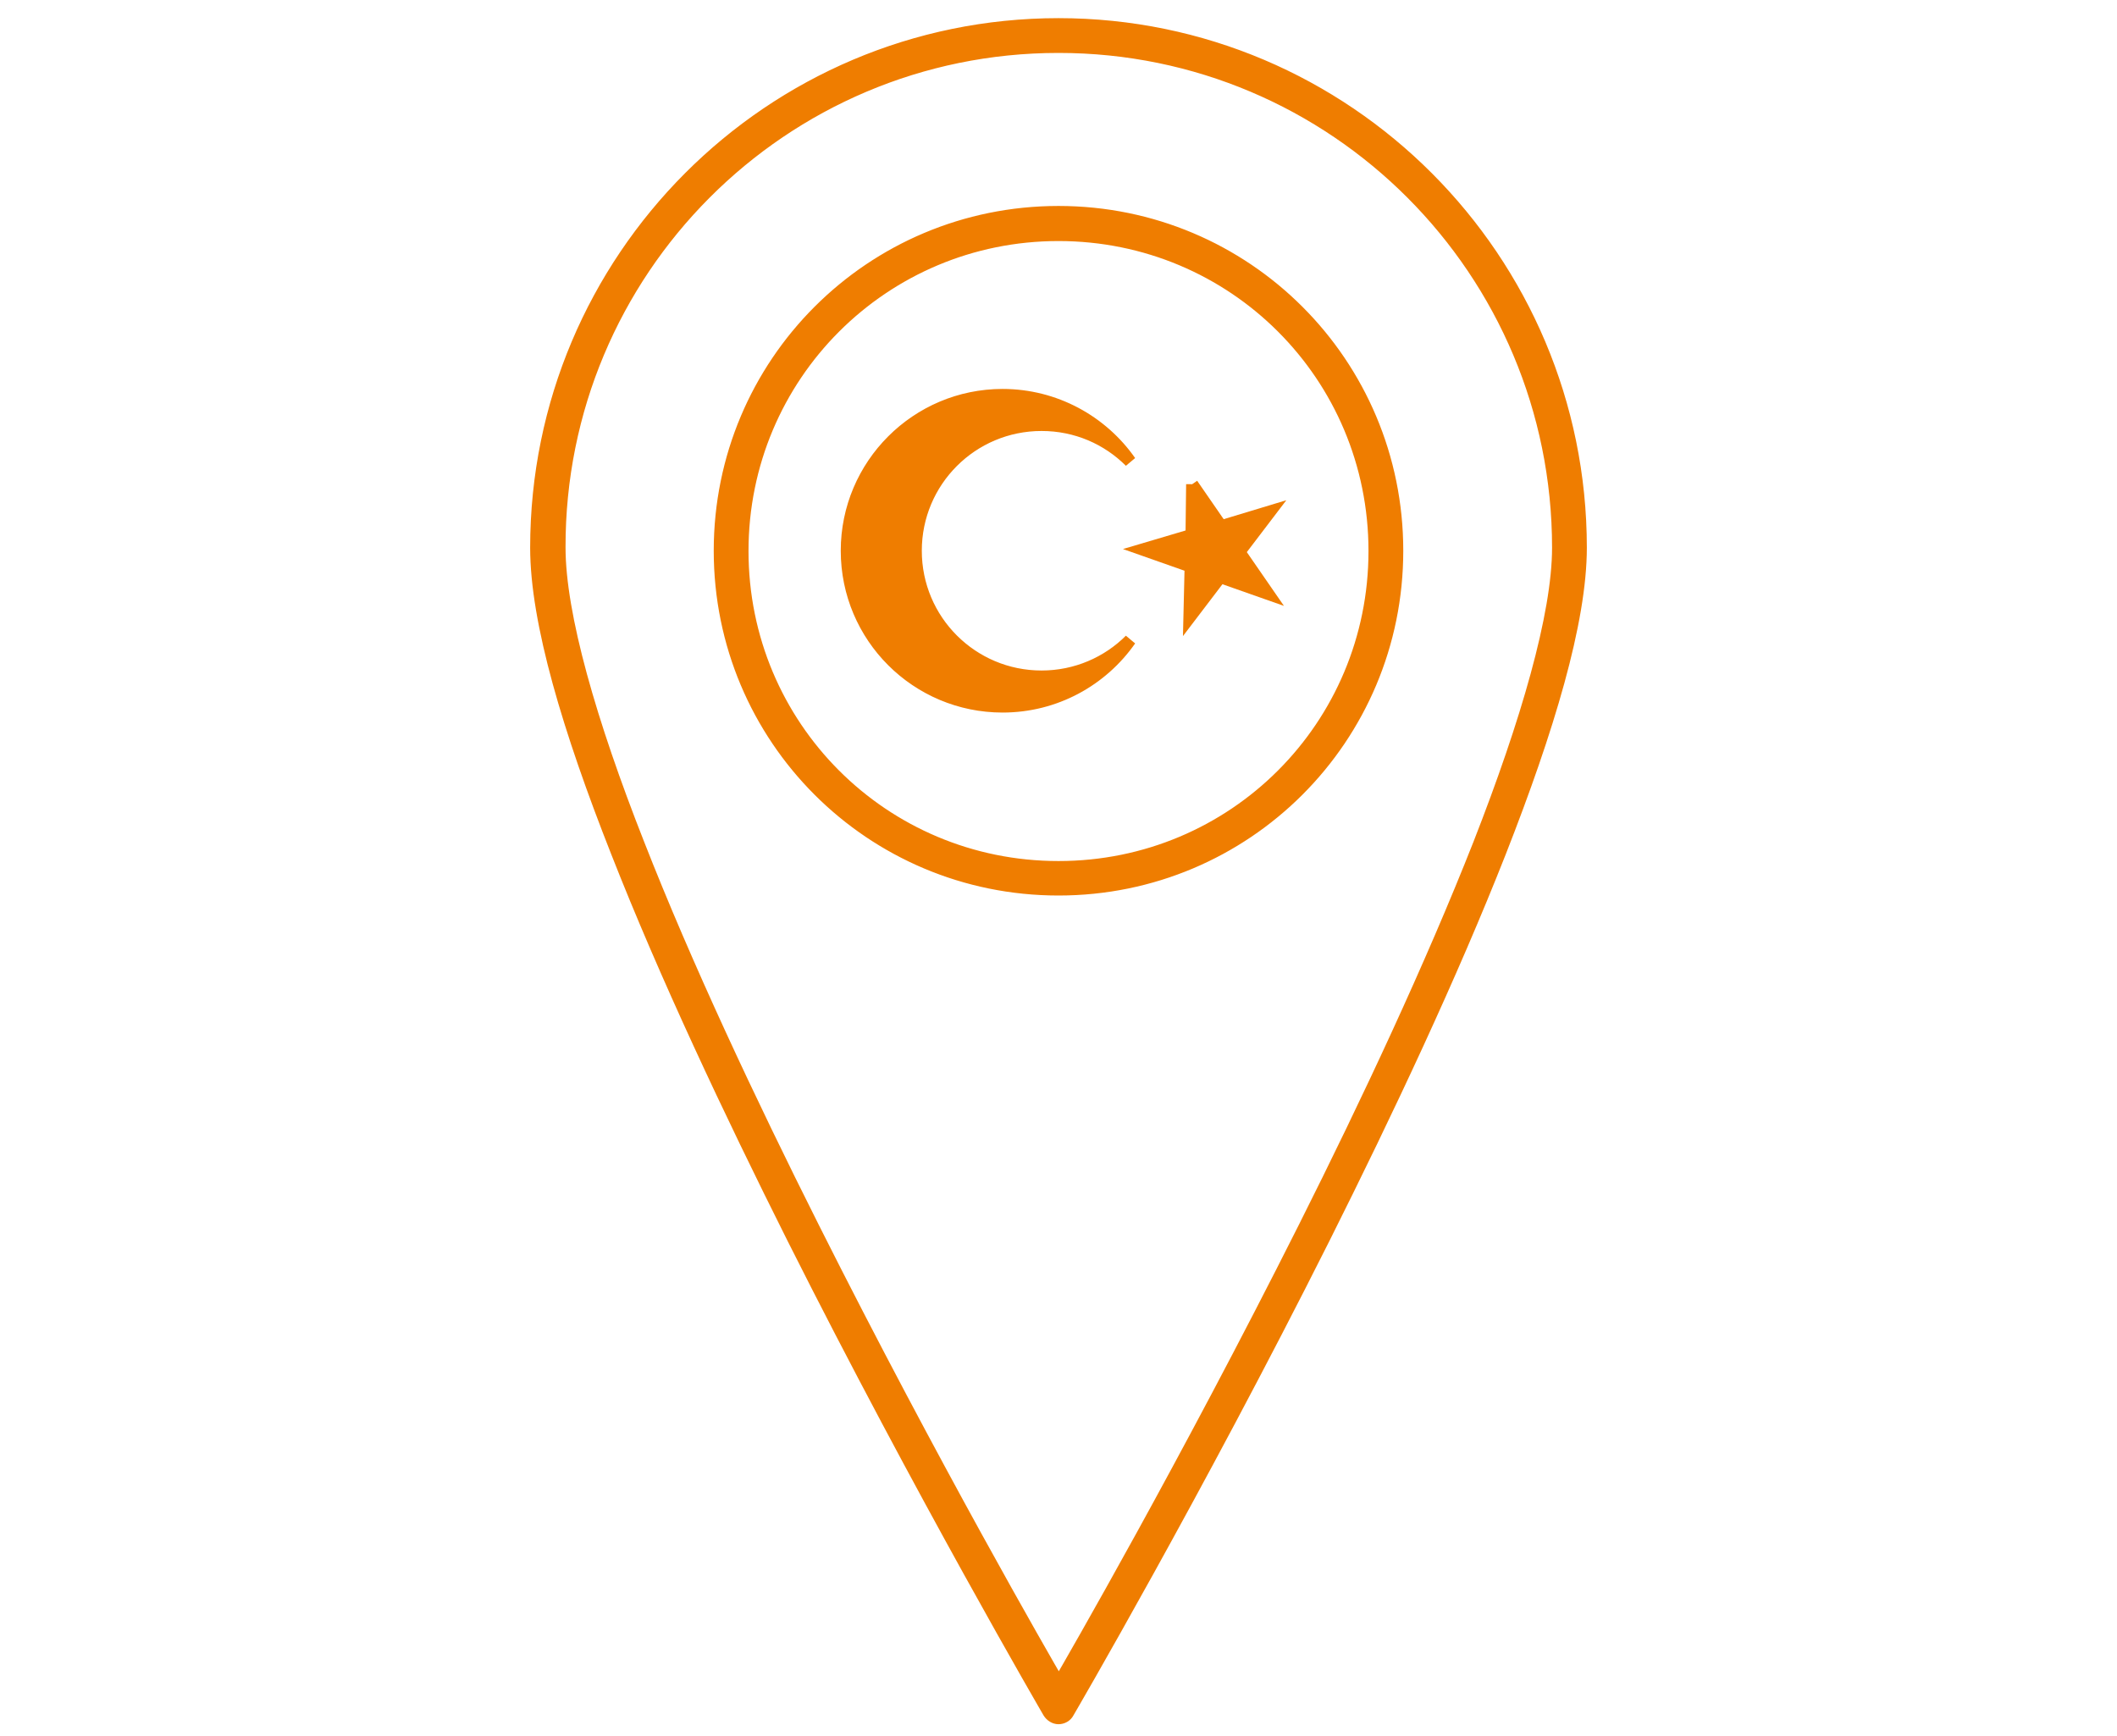 <?xml version="1.0" encoding="utf-8"?>
<!-- Generator: Adobe Illustrator 26.3.1, SVG Export Plug-In . SVG Version: 6.00 Build 0)  -->
<svg version="1.1" id="Livello_1" xmlns="http://www.w3.org/2000/svg" xmlns:xlink="http://www.w3.org/1999/xlink" x="0px" y="0px"
	 viewBox="0 0 700 574" style="enable-background:new 0 0 700 574;" xml:space="preserve">
<style type="text/css">
	.st0{fill:#EF7D00;stroke:#EF7D00;stroke-width:4;stroke-miterlimit:10;}
</style>
<g>
	<path class="st0" d="M344.4,223.7c-23,0-41.6-18.6-41.6-41.6c0-23,18.6-41.6,41.6-41.6c11.5,0,21.8,4.6,29.3,12.1
		c-9.3-13.3-24.8-22-42.2-22c-28.4,0-51.5,23.1-51.5,51.5c0,28.5,23.1,51.5,51.5,51.5c17.5,0,32.9-8.7,42.2-22
		C366.2,219.1,355.8,223.7,344.4,223.7"/>
	<path class="st0" d="M394.2,160.1l9.6,13.9l16.2-4.9l-10.2,13.4l9.6,13.9l-15.9-5.6l-10.2,13.4l0.4-16.9l-15.9-5.6l16.2-4.8
		L394.2,160.1"/>
	<path class="st0" d="M350,294.1c-62,0-112-50-112-112s50-112,112-112s112,50,112,112S412,294.1,350,294.1z M350,286.7
		c58,0,104.5-46.6,104.5-104.5c0-58-46.6-104.5-104.5-104.5s-104.5,46.6-104.5,104.5C245.5,240.1,292,286.7,350,286.7z"/>
	<path class="st0" d="M350,8c-95.3,0-172.7,77.5-172.7,173.1c0,24.5,10.7,60.2,26.7,100.7c15.9,40.5,37.1,85.5,58.2,127.6
		c42.3,84.2,84.6,156.8,84.6,156.8c0.7,1.1,1.9,1.9,3.2,1.9c1.3,0,2.6-0.7,3.2-1.9c0,0,42.3-72.5,84.6-156.8
		c21.1-42.1,42.3-87.2,58.2-127.6c15.9-40.5,26.7-76.2,26.7-100.7C522.7,85.6,445.3,8,350,8L350,8z M350,15.5
		c91.3,0,165.2,74.1,165.2,165.6c0,22.2-10.4,57.8-26.1,97.9c-15.8,40.1-36.8,85-57.9,127c-39.6,78.8-76.4,142.5-81.1,150.6
		c-4.7-8.1-41.5-71.8-81.1-150.6c-21.1-42-42.2-86.9-57.9-127c-15.8-40.1-26.1-75.7-26.1-98C184.8,89.6,258.7,15.5,350,15.5
		L350,15.5z"/>
</g>
</svg>
